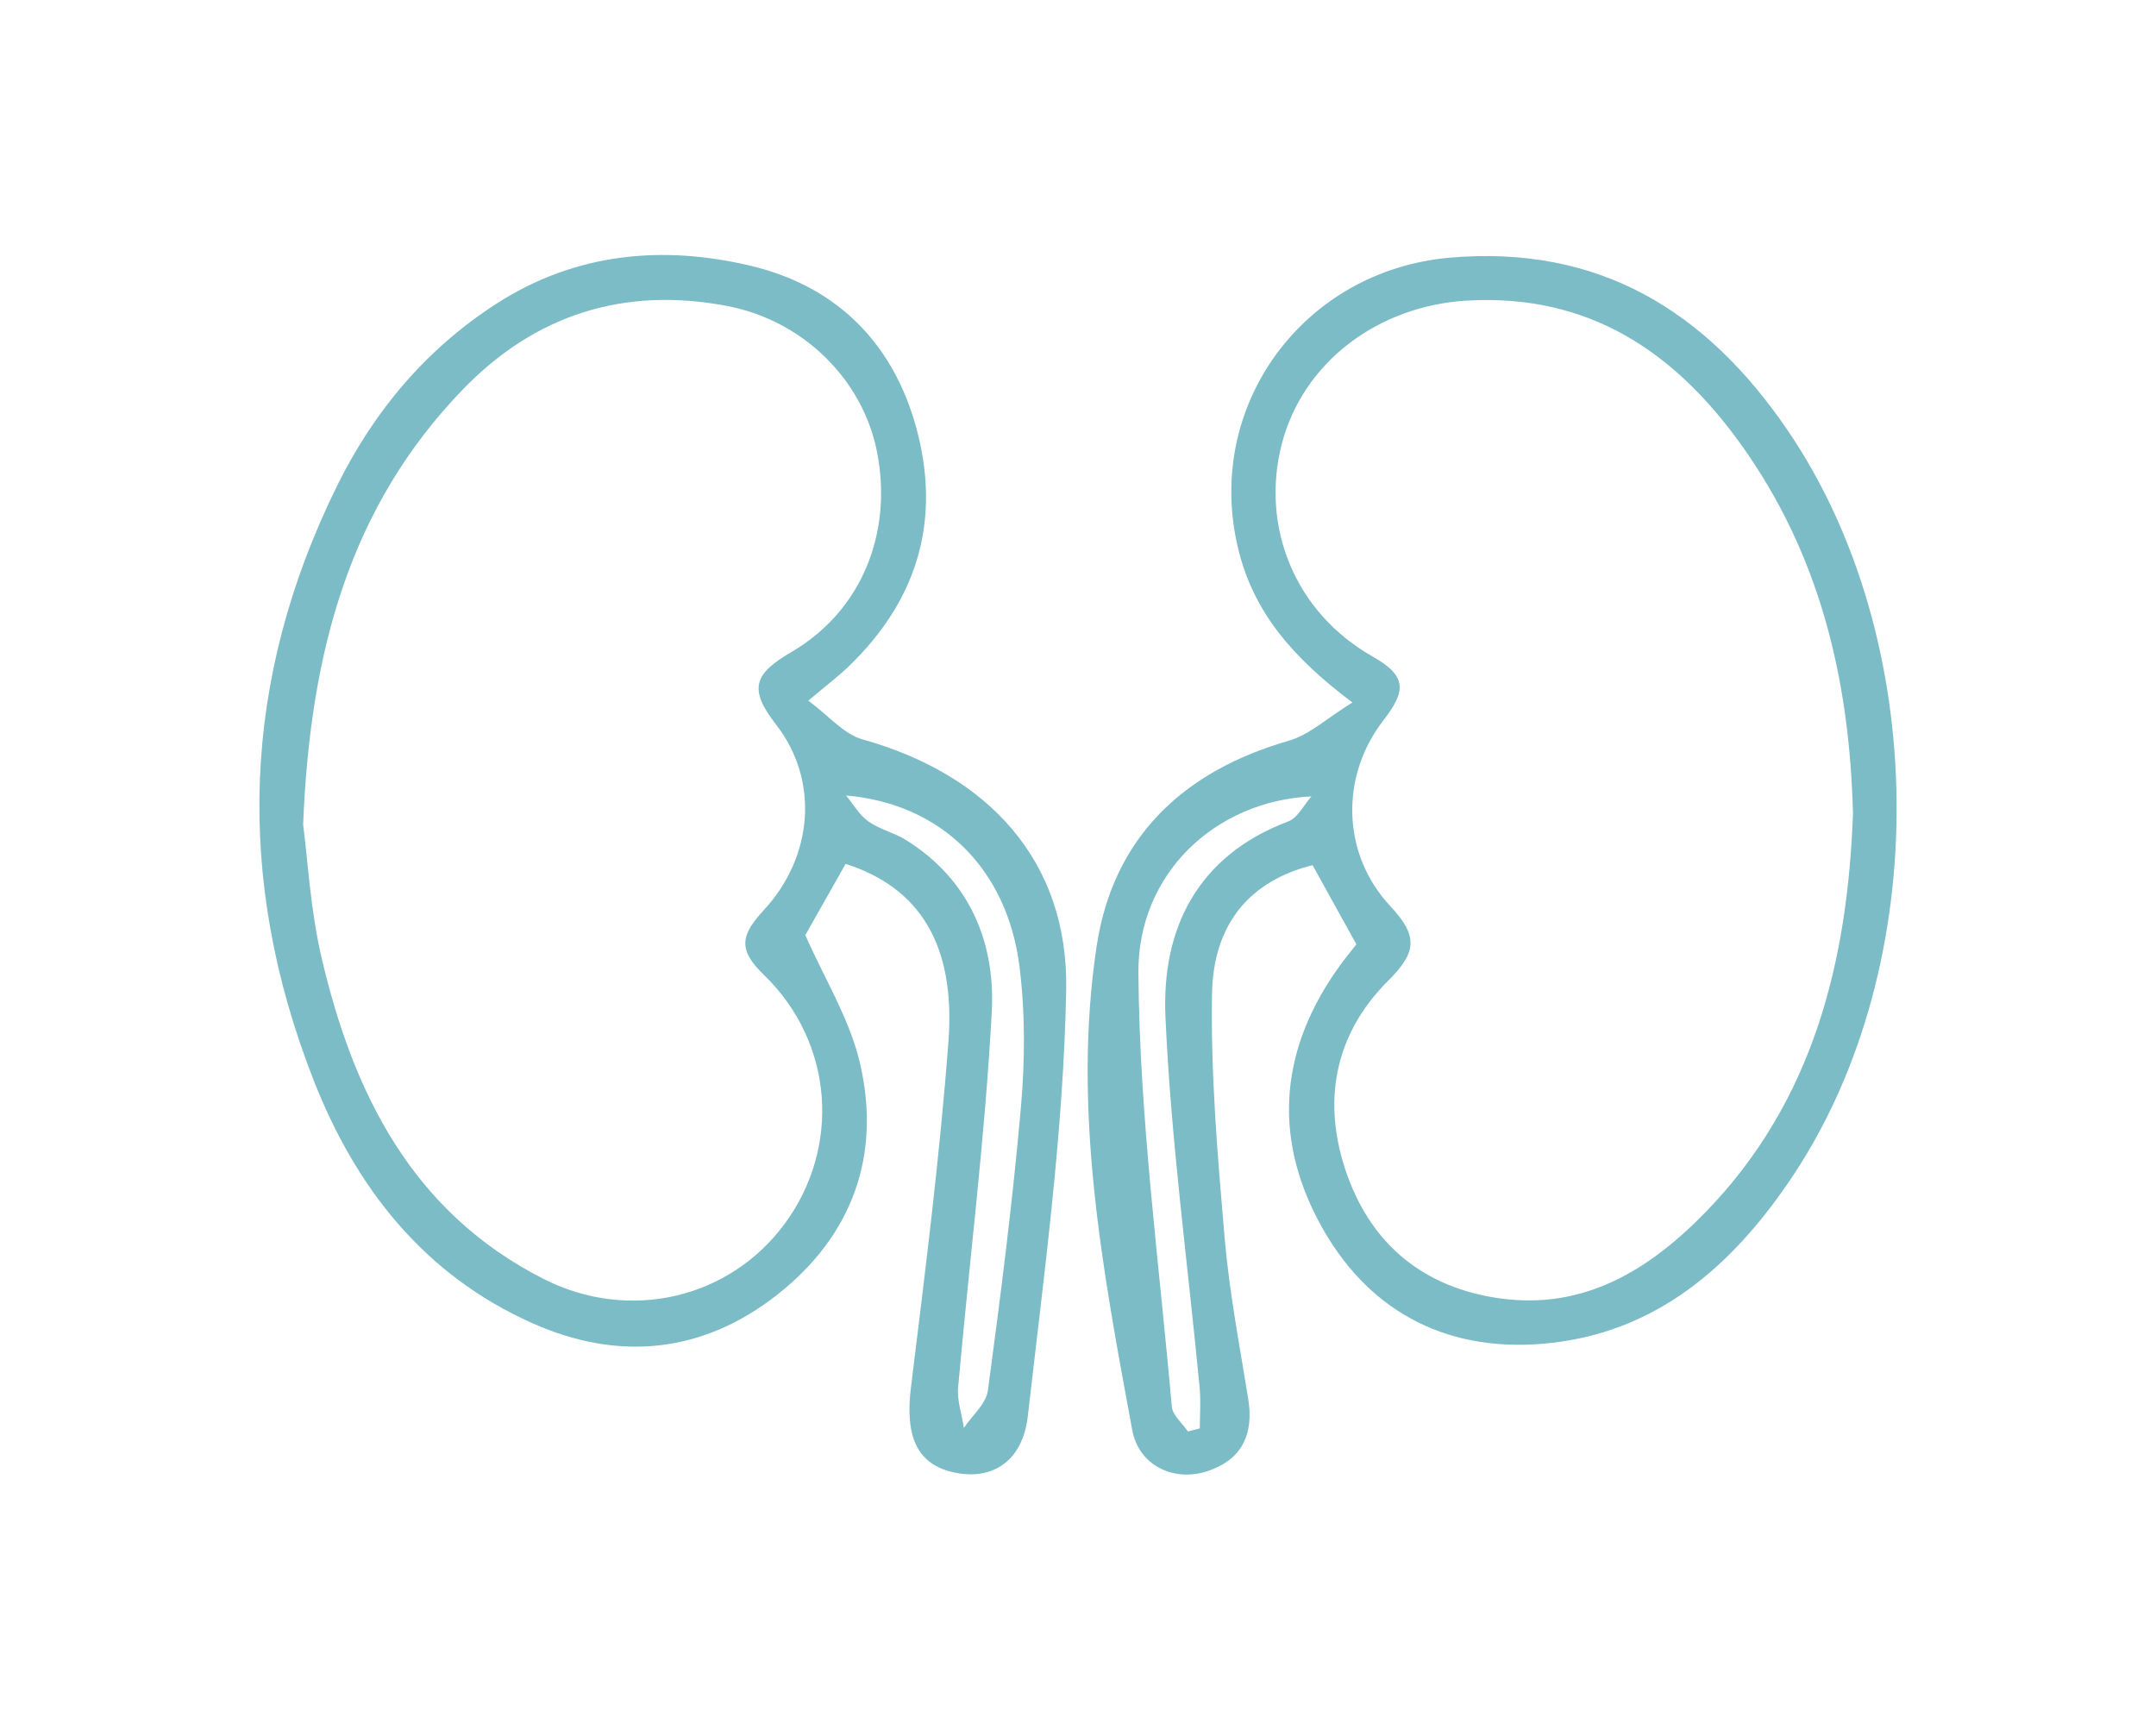 <?xml version="1.0" encoding="utf-8"?>
<!-- Generator: Adobe Illustrator 26.0.3, SVG Export Plug-In . SVG Version: 6.00 Build 0)  -->
<svg version="1.1" id="Livello_1" xmlns="http://www.w3.org/2000/svg" xmlns:xlink="http://www.w3.org/1999/xlink" x="0px" y="0px"
	 width="436.3px" height="350px" viewBox="0 0 436.3 350" style="enable-background:new 0 0 436.3 350;" xml:space="preserve">
<style type="text/css">
	.st0{fill:#7BBCC6;}
</style>
<g>
	<path class="st0" d="M273.68,142.157c-12.249-9.194-19.922-18.309-23.028-30.759
		c-7.241-29.022,12.977-56.659,42.719-59.252c30.225-2.635,51.865,10.799,68.243,34.721
		c29.003,42.364,29.697,107.992,1.399,150.787c-12.165,18.397-27.982,32.459-51.074,34.294
		c-19.912,1.582-35.567-7.012-44.992-24.635c-9.556-17.867-7.696-35.529,4.26-51.997
		c0.996-1.372,2.077-2.681,3.279-4.224c-2.988-5.397-5.951-10.749-8.867-16.016
		c-12.397,3.093-20.094,11.605-20.346,26.007c-0.287,16.38,1.13,32.828,2.527,49.185
		c0.938,10.988,3.03,21.884,4.793,32.791c1.166,7.21-1.276,12.336-8.256,14.65
		c-6.761,2.241-13.877-1.098-15.216-8.341c-5.981-32.338-12.182-64.885-7.201-97.866
		c3.318-21.971,17.452-35.444,38.863-41.595C264.987,148.698,268.566,145.309,273.68,142.157z M374.978,164.629
		c-0.707-27.73-6.921-52.76-22.693-74.733c-13.512-18.825-30.854-30.435-55.286-29.076
		c-18.016,1.002-33.359,12.403-37.637,29.139c-4.276,16.729,2.73,34.02,18.403,42.896
		c7.078,4.008,6.745,7.021,2.172,12.938c-8.812,11.401-8.391,27.104,1.431,37.593
		c5.713,6.101,5.285,9.37-0.456,15.086c-11.037,10.99-13.474,24.844-8.266,39.363
		c5.1,14.217,15.642,22.728,30.746,24.89c17.178,2.458,30.382-5.799,41.584-17.255
		C367.144,222.798,373.904,194.179,374.978,164.629z M265.397,161.159c-19.52,0.938-35.175,15.659-35.025,35.728
		c0.22,29.274,4.187,58.523,6.762,87.765c0.155,1.757,2.128,3.353,3.255,5.024
		c0.805-0.209,1.609-0.419,2.414-0.628c0-2.722,0.221-5.465-0.034-8.163c-2.374-25.058-5.822-50.064-6.925-75.175
		c-0.784-17.846,6.516-32.581,24.875-39.499C262.641,165.487,263.855,162.888,265.397,161.159z"/>
	<path class="st0" d="M171.126,174.813c-3.08,5.441-5.854,10.341-8.159,14.413
		c3.874,8.801,8.91,16.895,11.005,25.691c4.465,18.745-1.454,35.041-16.539,46.969
		c-15.035,11.889-32.046,13.724-49.651,5.897c-22.05-9.803-35.839-27.528-44.363-49.316
		C47.51,177.8,48.84,137.494,68.281,98.179c7.415-14.995,17.924-27.51,32.127-36.685
		c16.03-10.356,33.723-11.95,51.561-7.692c17.936,4.281,29.538,16.411,33.909,34.534
		c4.359,18.076-0.751,33.6-14.064,46.457c-2.023,1.953-4.289,3.654-8.244,6.992
		c4.048,2.977,7.151,6.776,11.013,7.854c25.261,7.05,41.673,24.5,41.178,50.699
		c-0.543,28.784-4.493,57.54-7.763,86.216c-1.084,9.505-7.633,13.252-15.49,11.287
		c-7.091-1.774-9.339-7.479-8.175-16.958c2.865-23.34,5.835-46.696,7.599-70.133
		C193.407,191.154,186.075,179.596,171.126,174.813z M61.342,166.859c0.922,6.929,1.451,17.229,3.77,27.108
		c6.429,27.389,18.329,51.381,44.934,64.863c17.306,8.769,37.572,3.977,48.742-11.171
		c11.396-15.453,9.981-36.691-4.234-50.407c-5.416-5.225-4.512-8.165,0.064-13.133
		c9.962-10.815,11.206-26.224,2.411-37.521c-5.656-7.264-4.386-10.26,3.131-14.654
		c14.262-8.337,20.463-24.105,17.36-40.307c-2.799-14.618-14.804-26.757-30.403-29.722
		c-20.748-3.943-38.778,1.673-53.52,16.963C70.813,102.509,62.755,131.754,61.342,166.859z M171.201,160.974
		c1.484,1.781,2.694,3.948,4.521,5.246c2.264,1.609,5.188,2.259,7.569,3.737
		c12.881,7.999,18.156,20.713,17.409,34.764c-1.349,25.39-4.559,50.679-6.808,76.026
		c-0.238,2.679,0.75,5.468,1.17,8.205c1.679-2.512,4.494-4.871,4.856-7.56
		c2.562-19.059,5.003-38.151,6.681-57.304c0.833-9.508,0.893-19.283-0.322-28.728
		C203.801,176.115,190.767,162.659,171.201,160.974z"/>
</g>
</svg>
